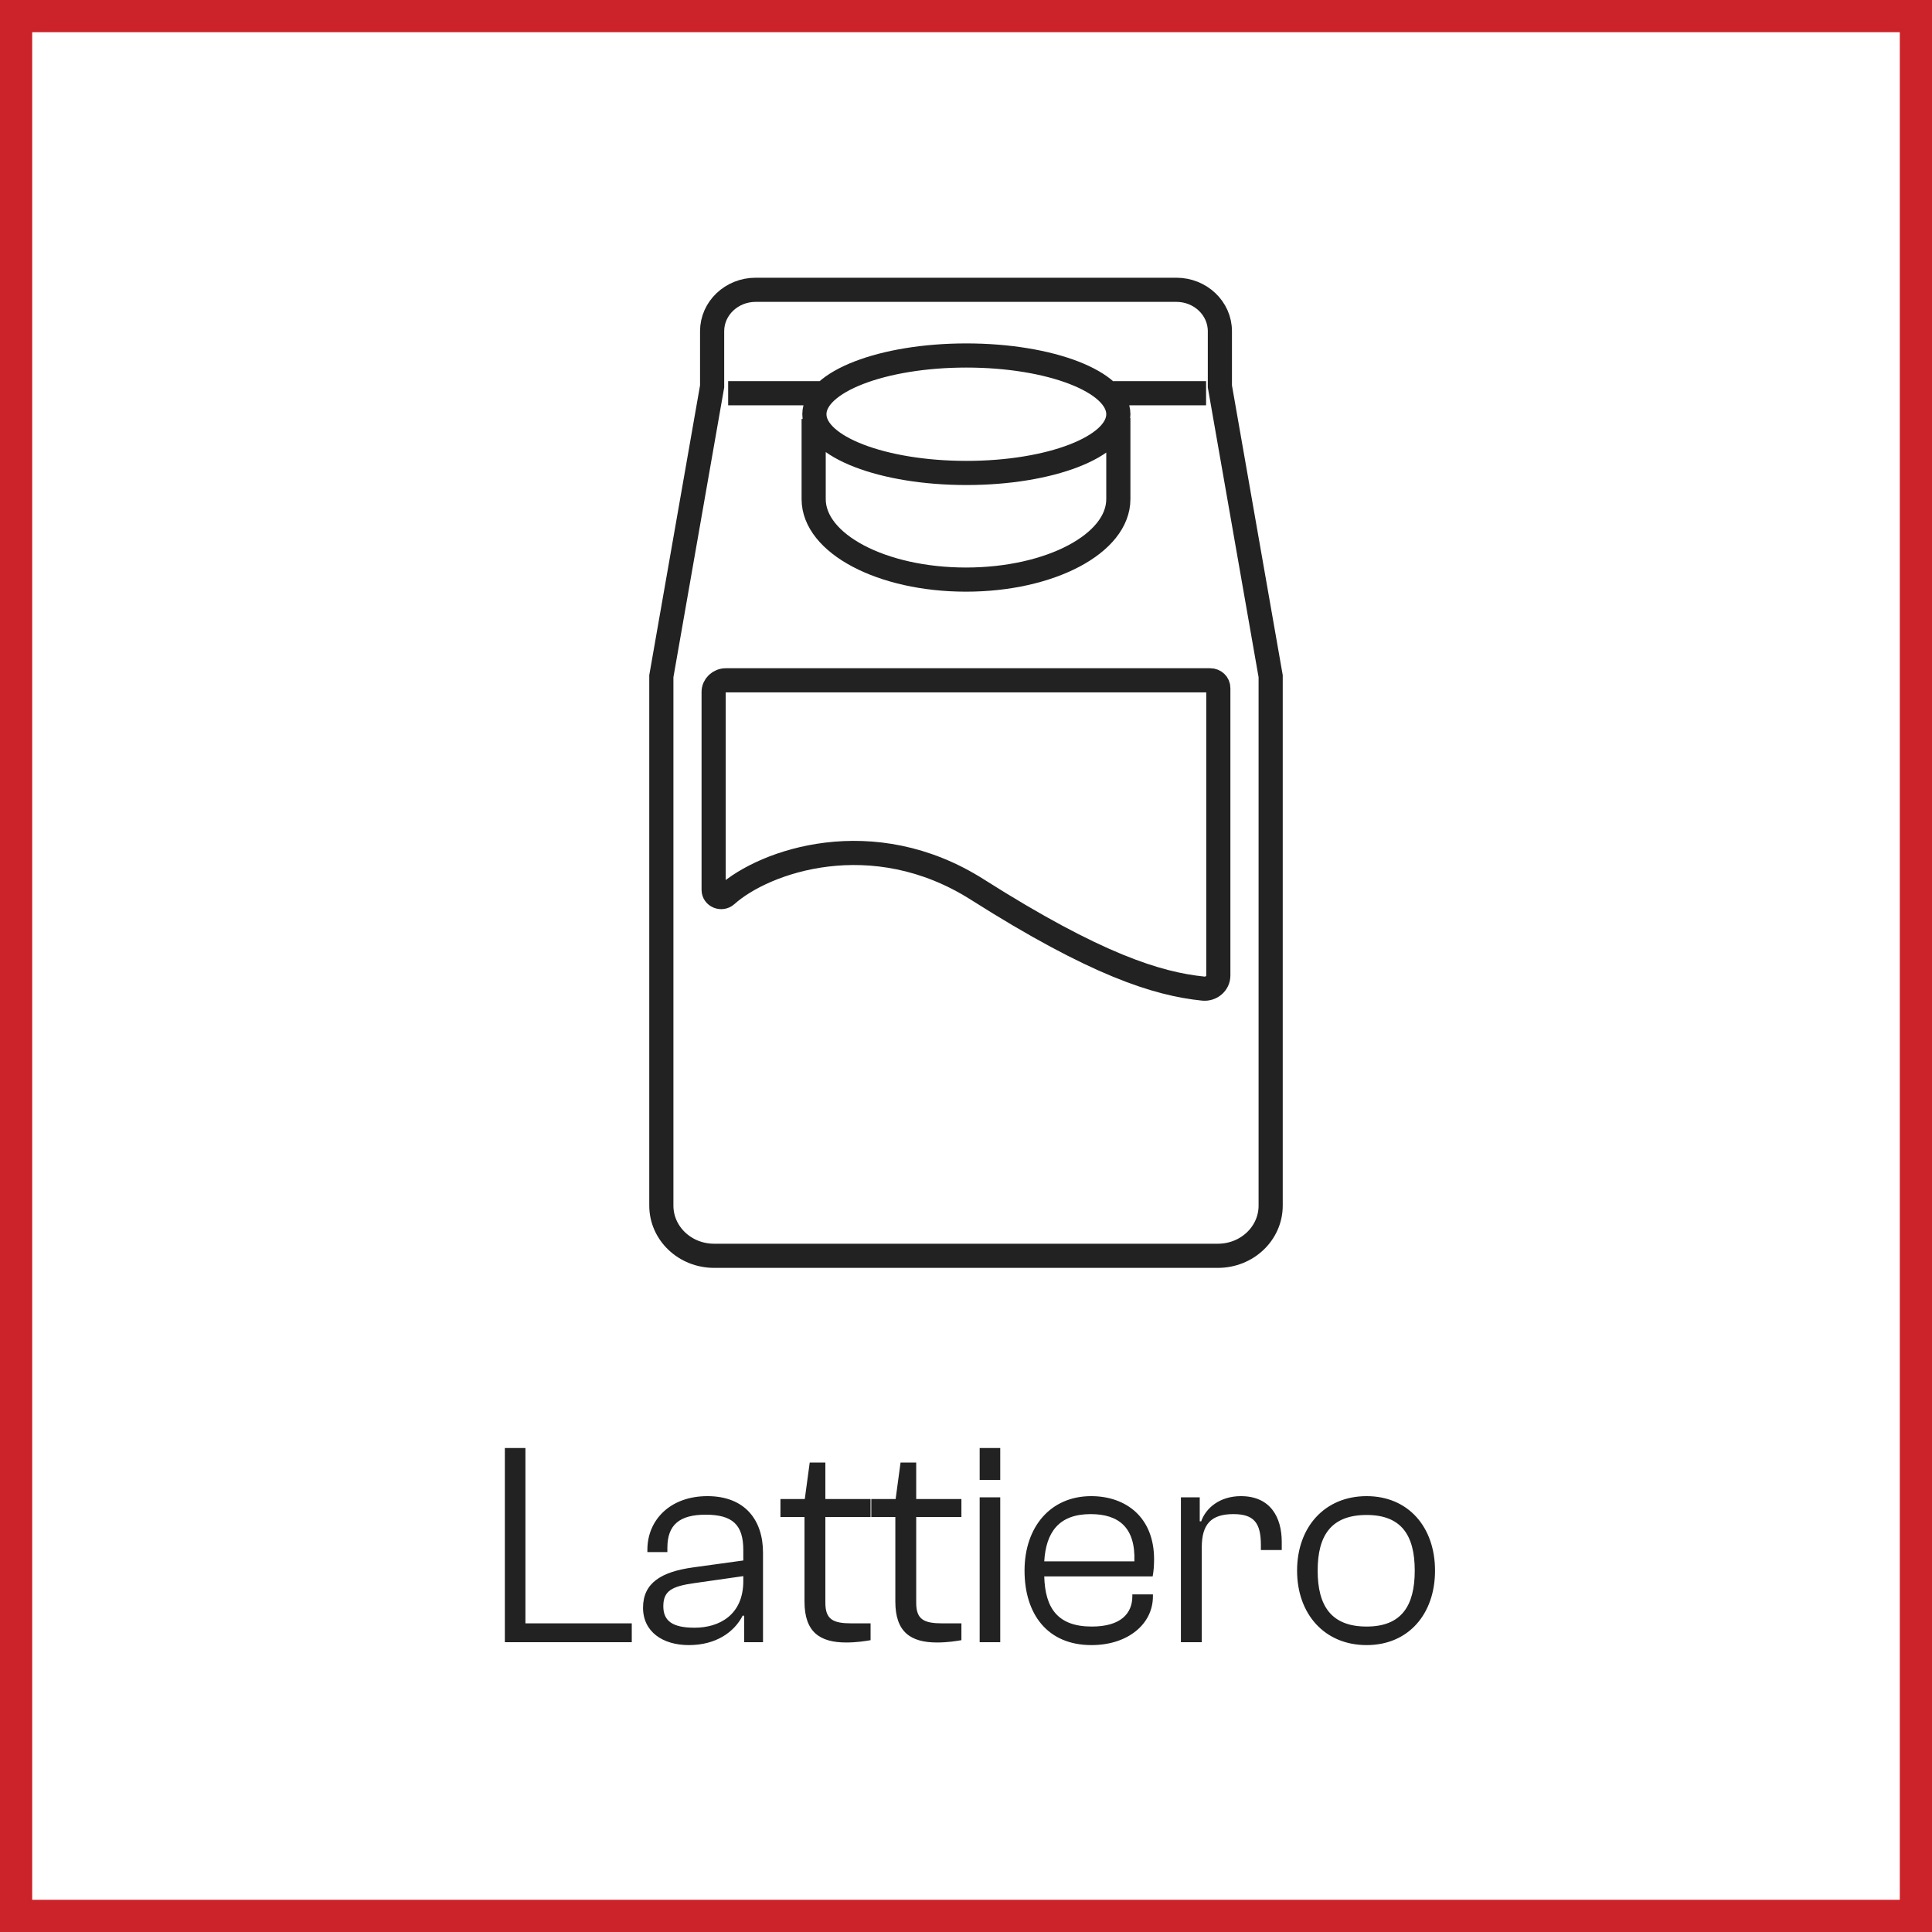 <svg xmlns="http://www.w3.org/2000/svg" width="120" height="120" viewBox="0 0 120 120" fill="none"><rect x="0" y="0" width="120" height="120" fill="#808080" stroke="none"/><rect x="1" y="1" width="118" height="118" fill="white"></rect><rect x="1" y="1" width="118" height="118" stroke="#CB2329" stroke-width="2"></rect><path d="M50.538 26.022V30.999C50.538 33.765 54.774 36 60 36C65.226 36 69.462 33.765 69.462 30.999V25.968M45.227 24.423H50.986M69.153 24.423H74.912M78.923 42V74.883C78.923 76.605 77.457 78 75.646 78H44.354C42.543 78 41.077 76.605 41.077 74.883V42L44.231 24V20.571C44.231 19.152 45.442 18 46.934 18H73.067C74.558 18 75.769 19.152 75.769 20.571V24L78.923 42ZM75.17 42.255H45.085C44.666 42.255 44.325 42.579 44.325 42.978V55.272C44.325 55.665 44.817 55.866 45.117 55.596C47.482 53.472 54.2 51.126 60.7 55.248C68.102 59.943 71.89 61.11 74.732 61.404C75.236 61.455 75.672 61.074 75.672 60.594V42.738C75.675 42.468 75.448 42.255 75.17 42.255ZM69.462 25.728C69.462 23.712 65.236 22.08 60.022 22.08C54.809 22.08 50.583 23.715 50.583 25.728C50.583 27.741 54.809 29.376 60.022 29.376C65.236 29.379 69.462 27.744 69.462 25.728Z" stroke="#222222" stroke-width="1.5" stroke-miterlimit="10"></path><path d="M39.241 102H31.357V89.94H32.635V100.83H39.241V102ZM42.784 102.18C41.164 102.18 39.94 101.352 39.94 99.858C39.94 98.31 41.092 97.626 43.036 97.356L46.168 96.924V96.276C46.168 94.71 45.502 94.08 43.828 94.08C42.208 94.08 41.452 94.71 41.452 96.132V96.402H40.21V96.258C40.21 94.404 41.632 92.928 43.936 92.928C46.312 92.928 47.392 94.458 47.392 96.438V102H46.222V100.362L46.132 100.344C45.61 101.37 44.476 102.18 42.784 102.18ZM41.2 99.768C41.2 100.686 41.776 101.1 43.144 101.1C44.674 101.1 46.168 100.308 46.168 98.202V97.896L43.144 98.328C41.722 98.526 41.2 98.814 41.2 99.768ZM52.561 102.018C50.923 102.018 49.969 101.37 49.969 99.48V94.224H48.475V93.108H49.987L50.293 90.84H51.265V93.108H54.073V94.224H51.265V99.552C51.265 100.596 51.751 100.83 52.903 100.83H54.073V101.874C53.767 101.928 53.209 102.018 52.561 102.018ZM58.203 102.018C56.565 102.018 55.611 101.37 55.611 99.48V94.224H54.117V93.108H55.629L55.935 90.84H56.907V93.108H59.715V94.224H56.907V99.552C56.907 100.596 57.393 100.83 58.545 100.83H59.715V101.874C59.409 101.928 58.851 102.018 58.203 102.018ZM62.127 91.92H60.849V89.94H62.127V91.92ZM62.127 102H60.849V93H62.127V102ZM67.794 102.18C65.058 102.18 63.636 100.254 63.636 97.554C63.636 94.854 65.238 92.928 67.776 92.928C69.918 92.928 71.682 94.224 71.682 96.852C71.682 97.266 71.646 97.662 71.592 97.914H64.86C64.914 99.876 65.688 101.028 67.812 101.028C69.612 101.028 70.332 100.218 70.332 99.138V99.03H71.61V99.156C71.61 100.866 70.062 102.18 67.794 102.18ZM67.74 94.044C65.76 94.044 64.968 95.178 64.86 96.978H70.458C70.53 94.872 69.486 94.044 67.74 94.044ZM74.644 102H73.348V93H74.518V94.494H74.608C74.896 93.666 75.76 92.928 77.074 92.928C78.91 92.928 79.612 94.242 79.612 95.772V96.276H78.316V95.97C78.316 94.584 77.884 94.044 76.606 94.044C75.22 94.044 74.644 94.674 74.644 96.114V102ZM84.884 102.18C82.274 102.18 80.564 100.254 80.564 97.554C80.564 94.854 82.274 92.928 84.884 92.928C87.476 92.928 89.132 94.854 89.132 97.554C89.132 100.254 87.476 102.18 84.884 102.18ZM84.884 101.028C87.026 101.028 87.872 99.768 87.872 97.554C87.872 95.34 87.026 94.098 84.884 94.098C82.706 94.098 81.842 95.34 81.842 97.554C81.842 99.768 82.706 101.028 84.884 101.028Z" fill="#222222"></path></svg>